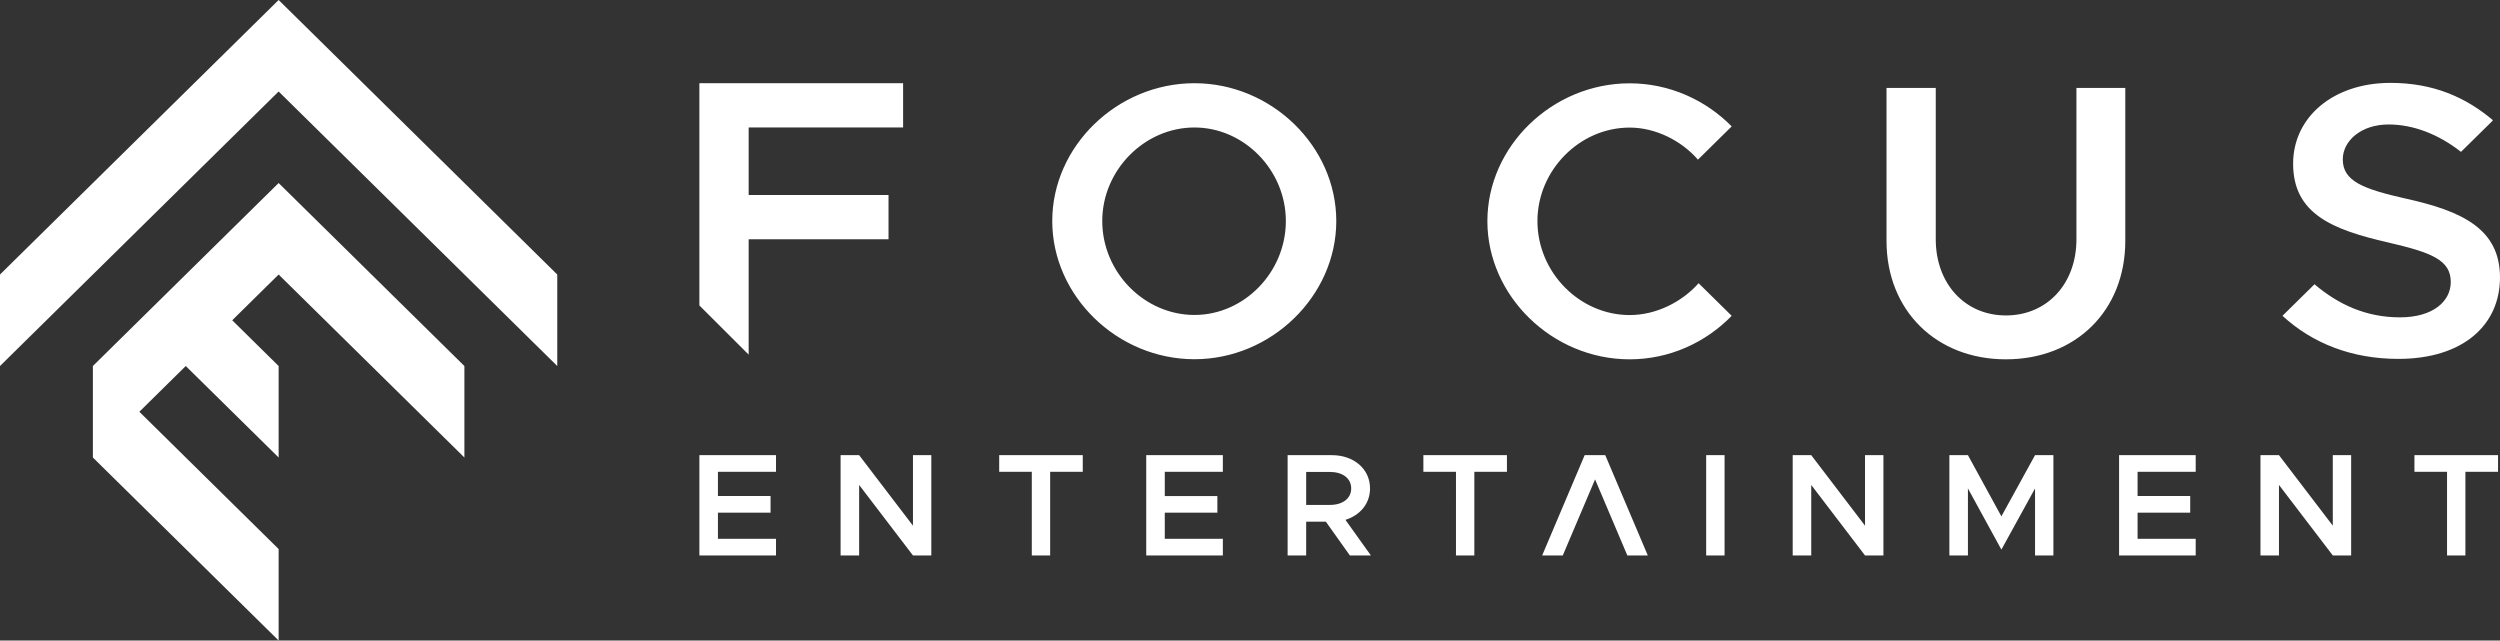 <svg xmlns="http://www.w3.org/2000/svg" viewBox="0 0 523 134" fill="none"><rect x="0" y="0" width="523" height="134" fill="#333333" stroke="none"/><path fill-rule="evenodd" clip-rule="evenodd" d="M0 76.57v-19.14l58.29-57.43l58.29 57.43v19.14l-58.29-57.43Zm490.11-43.23c0 4.55 4.2 6.18 13.18 8.21c11.79 2.6 19.7 6.33 19.71 16.48c0 9.99-7.75 17.05-21.27 17.05c-9.73 0-17.97-3.25-24.23-9.01l.03-0.04l6.66-6.56c5.02 4.25 10.81 6.92 17.87 6.92c7.01 0 10.64-3.41 10.64-7.39c0-4.63-4.04-6.17-13.11-8.28c-11.71-2.68-19.87-6.01-19.87-16.48c0-9.75 8.41-16.9 20.36-16.9c8.98 0 15.75 3.01 21.43 7.8l-0.18 .24l-6.49 6.39c-4.69-3.68-9.96-5.73-15.17-5.73c-5.69 0-9.56 3.4-9.56 7.3Zm-304.23 16.71h-29.26v24.14l-10.31-10.29v-46.49h42.62v9.26h-32.31v14.13h29.26Zm93.67-3.81c0-15.67-13.59-28.83-29.67-28.83c-16.15 0-29.75 13.16-29.75 28.83c0 15.67 13.6 28.91 29.75 28.91c16.08 0 29.67-13.24 29.67-28.91Zm75.66-12.84c-3.46-3.98-8.85-6.71-14.29-6.71c-10.47 0-19.29 8.93-19.29 19.56c0 10.72 8.82 19.66 19.29 19.66c5.52 0 10.88-2.68 14.43-6.66l6.92 6.82c-5.45 5.6-13.03 9.1-21.35 9.1c-16.16 0-29.76-13.24-29.76-28.91c0-15.67 13.6-28.83 29.76-28.83c8.32 0 15.91 3.49 21.35 9.01Zm89.4-15h-10.22v31.67c0 9.26-6.1 15.92-14.76 15.92c-8.57 0-14.67-6.66-14.67-15.92v-31.67h-10.3v32c0 14.54 10.38 24.77 24.97 24.77c14.67 0 24.98-10.23 24.98-24.77Zm-214.02 27.84c0-10.64 8.82-19.57 19.29-19.57c10.39 0 19.12 8.93 19.12 19.57c0 10.72-8.73 19.65-19.12 19.65c-10.47 0-19.29-8.93-19.29-19.65Zm-211.16 30.33v19.14l38.86 38.29v-19.14l-29.14-28.72l9.71-9.57l19.43 19.14v-19.14l-9.71-9.57l9.71-9.57l38.86 38.28v-19.14l-38.86-38.28Zm267.18 25.61c0-4.09-3.41-6.96-7.97-6.96h-9.27v20.98h3.88v-7.06h4.12l5.02 7.06h4.4l-5.33-7.45c3.07-0.95 5.15-3.39 5.15-6.57Zm-124.27 14.02h-16.03v-20.98h16.03v3.48h-12.15v5.07h11.01v3.48h-11.01v5.47h12.15Zm17.39-20.98l11.26 14.75v-14.75h3.84v20.98h-3.84l-11.26-14.75v14.75h-3.88v-20.98Zm29.3 3.48h6.82v17.5h3.84v-17.5h6.82v-3.48h-17.48Zm46.79 17.5h-16.03v-20.98h16.03v3.48h-12.15v5.07h11v3.48h-11v5.47h12.15Zm48.77-17.5h-6.82v-3.48h17.48v3.48h-6.82v17.5h-3.84Zm26.92-3.48l-8.89 20.98h4.31l6.76-15.91l6.75 15.91h4.28l-8.9-20.98Zm25.42 0h3.85v20.98h-3.85Zm33.23 14.75l-11.25-14.75h-3.88v20.98h3.88v-14.75l11.25 14.75h3.85v-20.98h-3.85Zm21.53-14.75l7 12.8l7.04-12.8h3.84v20.98h-3.84v-14.02l-7.04 12.8l-7-12.8v14.02h-3.88v-20.98Zm31.62 20.98h16.03v-3.48h-12.16v-5.47h11.01v-3.48h-11.01v-5.07h12.16v-3.48h-16.03Zm33.45-20.98l11.26 14.75v-14.75h3.84v20.98h-3.84l-11.26-14.75v14.75h-3.87v-20.98Zm28.34 3.48h6.82v17.5h3.84v-17.5h6.83v-3.48h-17.49Zm-231.85 6.93v-6.9h4.96c2.63 0 4.46 1.31 4.46 3.45c0 2.14-1.83 3.45-4.46 3.45Z" fill="#fff"/></svg>